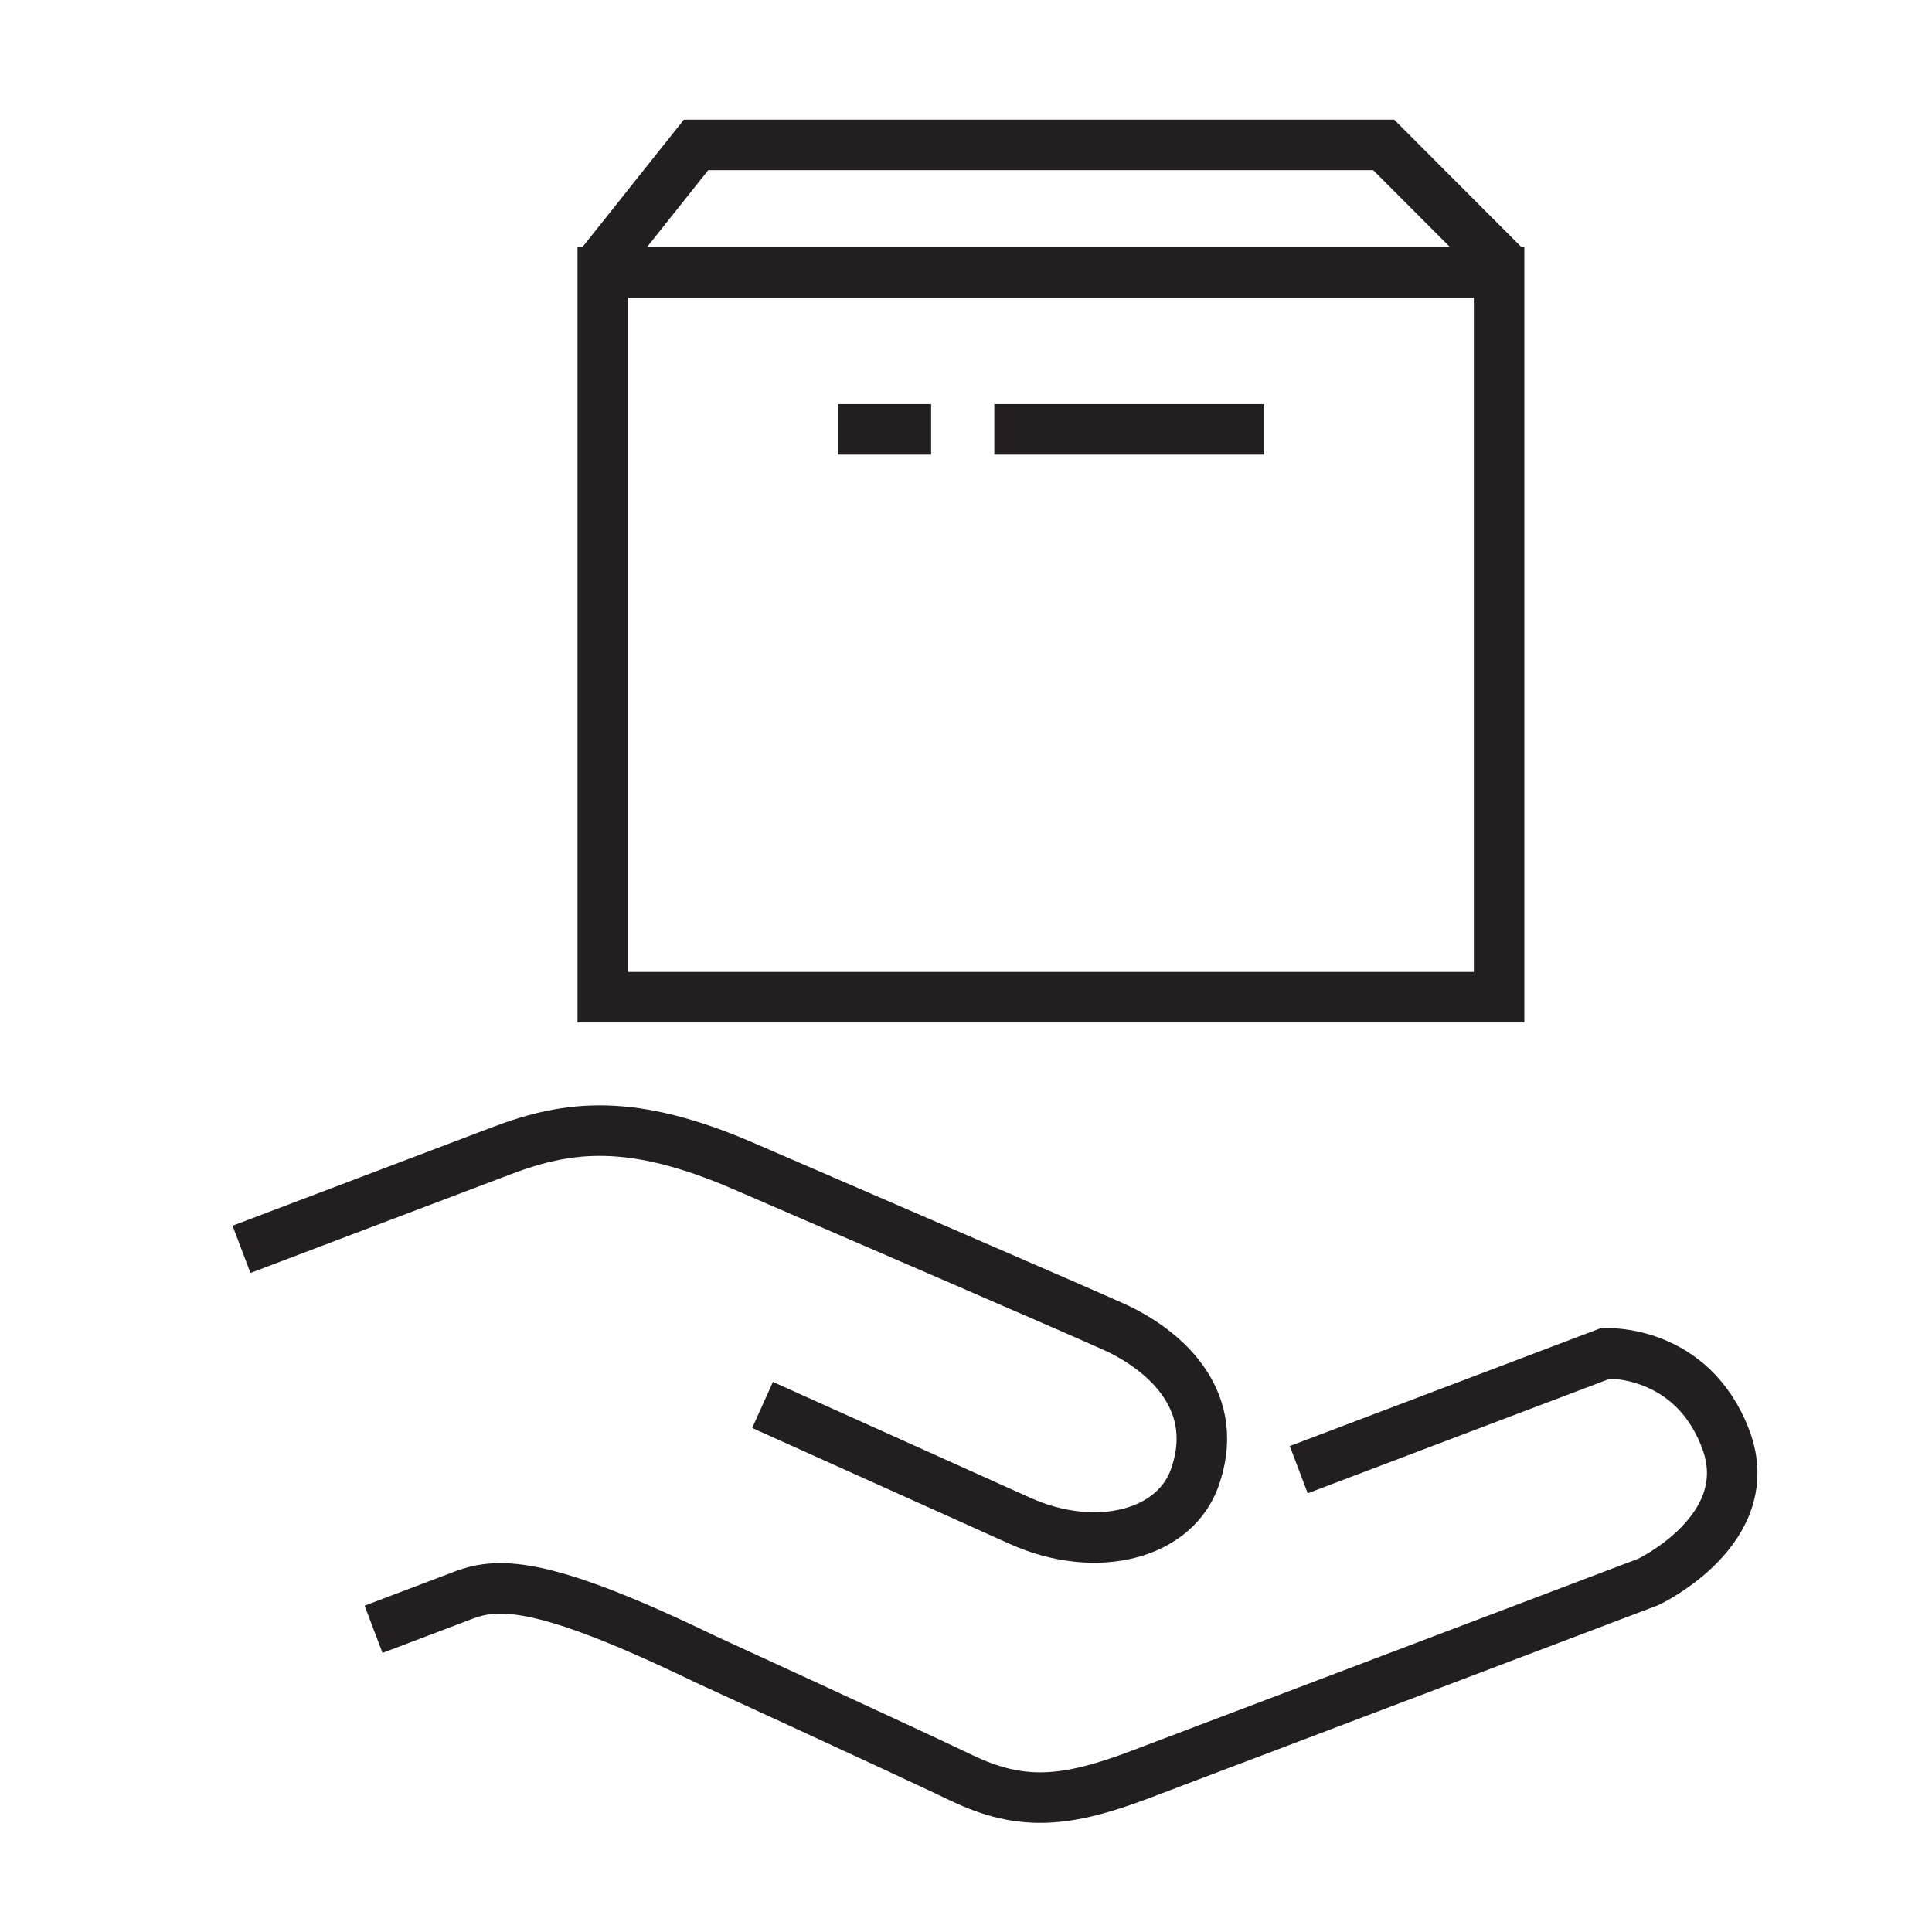 <svg width="40" height="40" viewBox="0 0 40 40" fill="none" xmlns="http://www.w3.org/2000/svg">
<path d="M31.037 5.641H12.48V20.646H31.037V5.641Z" stroke="#231F20" stroke-width="1.046" stroke-miterlimit="10"/>
<path d="M20.586 8.89H26.174" stroke="#231F20" stroke-width="1.046" stroke-miterlimit="10"/>
<path d="M17.344 8.89H19.278" stroke="#231F20" stroke-width="1.046" stroke-miterlimit="10"/>
<path d="M12.426 5.494L14.411 3H28.648L31.163 5.519" stroke="#231F20" stroke-width="1.046" stroke-miterlimit="10"/>
<path d="M15.788 29.088L21.12 31.488C22.693 32.196 24.373 31.782 24.762 30.517C25.284 28.901 24.011 27.898 23.054 27.467C22.096 27.037 17.692 25.136 15.387 24.139C13.081 23.143 11.779 23.296 10.391 23.822L5 25.866" stroke="#231F20" stroke-width="1.046" stroke-miterlimit="10"/>
<path d="M26.889 30.428L33.241 28.02C33.241 28.02 35.02 27.925 35.728 29.794C36.437 31.662 34.126 32.752 34.126 32.752L23.617 36.736C22.078 37.32 21.149 37.406 19.906 36.809C18.664 36.214 14.592 34.346 14.592 34.346C11.319 32.764 10.35 32.741 9.603 33.024L7.734 33.733" stroke="#231F20" stroke-width="1.046" stroke-miterlimit="10"/>
</svg>

